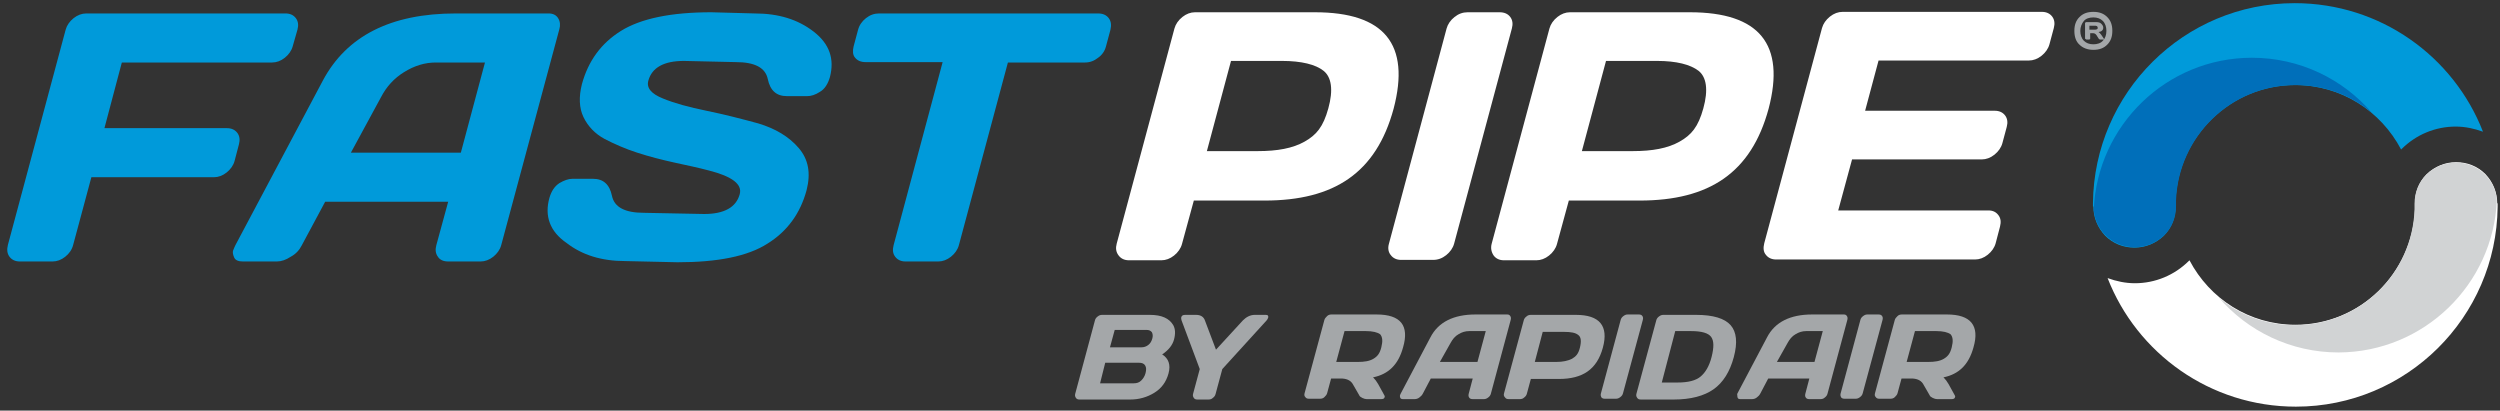 <svg xmlns="http://www.w3.org/2000/svg" xmlns:xlink="http://www.w3.org/1999/xlink" id="Layer_1" x="0px" y="0px" viewBox="0 0 632 103.8" style="enable-background:new 0 0 632 103.8;" xml:space="preserve"><rect x="0" y="0" width="632" height="103.8" fill="#333333" stroke="none"/>  <style type="text/css">	.st0{fill:#A4A7A9;}	.st1{fill:#009ADA;}	.st2{fill:#FFFFFF;}	.st3{fill:#D1D3D4;}	.st4{fill:#006FBA;}</style>  <g>	<path class="st0" d="M525.7,11.3c-0.9-0.8-1.3-2-1.3-3.5s0.4-2.6,1.3-3.5s2-1.3,3.5-1.3s2.6,0.4,3.5,1.3s1.3,2,1.3,3.5   s-0.4,2.6-1.3,3.5s-2,1.3-3.5,1.3S526.5,12.1,525.7,11.3z M531.6,5.3c-0.6-0.6-1.4-0.9-2.4-0.9s-1.9,0.3-2.4,0.9s-0.9,1.5-0.9,2.5   s0.3,1.9,0.9,2.5c0.6,0.6,1.4,0.9,2.4,0.9s1.9-0.3,2.4-0.9c0.6-0.6,0.9-1.5,0.9-2.5S532.2,5.9,531.6,5.3z M527.1,9.7V5.9   c0-0.1,0-0.1,0.1-0.2c0.1-0.1,0.1-0.1,0.2-0.1h2.6c0.5,0,0.9,0.1,1.2,0.4c0.3,0.3,0.5,0.6,0.5,1c0,0.6-0.4,1-1.2,1.1   c0.2,0.1,0.4,0.3,0.7,0.7l0.6,0.9c0,0.1,0.1,0.1,0.1,0.2c0,0.1-0.1,0.1-0.2,0.1h-0.7c-0.2,0-0.4-0.1-0.5-0.3l-0.5-0.8   c-0.2-0.3-0.5-0.5-0.8-0.5h-0.8v1.3c0,0.1,0,0.2-0.1,0.2c-0.1,0.1-0.1,0.1-0.2,0.1h-0.6c-0.1,0-0.1,0-0.2-0.1   C527.1,9.8,527.1,9.8,527.1,9.7z M528.2,7.5h1.3c0.2,0,0.4,0,0.6-0.1s0.2-0.2,0.2-0.4s-0.1-0.3-0.2-0.4c-0.2-0.1-0.4-0.1-0.6-0.1   h-1.3V7.5z"></path>	<g>		<path class="st0" d="M276.8,81c0.1-0.4,0.3-0.7,0.7-1c0.4-0.3,0.7-0.4,1.1-0.4h12.1c3,0,4.9,0.9,5.9,2.6c0.5,0.9,0.6,2.1,0.2,3.6    c-0.4,1.5-1.4,2.7-3,3.8c1.6,1,2.2,2.6,1.6,4.8c-0.6,2.2-1.8,3.8-3.6,4.9c-1.8,1.1-3.8,1.7-6.1,1.7h-12.8c-0.4,0-0.7-0.1-0.9-0.4    c-0.2-0.3-0.3-0.6-0.2-1L276.8,81z M278.1,96.9h8.5c0.8,0,1.4-0.2,1.9-0.7c0.5-0.5,0.9-1.1,1.1-1.9c0.2-0.8,0.2-1.4-0.1-1.9    s-0.8-0.7-1.6-0.7h-8.5L278.1,96.9z M280.6,87.8h8c0.6,0,1.2-0.2,1.7-0.6c0.5-0.4,0.8-0.9,1-1.6c0.2-0.7,0.1-1.2-0.1-1.6    c-0.3-0.4-0.7-0.6-1.4-0.6h-8L280.6,87.8z"></path>		<path class="st0" d="M298.6,80.3c0.1-0.5,0.4-0.7,1-0.7h2.8c1.1,0,1.9,0.5,2.2,1.4l2.8,7.4l6.8-7.4c0.9-0.9,1.9-1.4,3-1.4h2.8    c0.5,0,0.7,0.2,0.6,0.7c-0.1,0.2-0.2,0.5-0.4,0.7L309,93.3l-1.7,6.3c-0.1,0.4-0.3,0.7-0.7,1c-0.3,0.3-0.7,0.4-1.1,0.4h-2.8    c-0.4,0-0.7-0.1-0.9-0.4c-0.2-0.3-0.3-0.6-0.2-1l1.7-6.3L298.7,81C298.6,80.7,298.6,80.5,298.6,80.3z"></path>		<g>			<path class="st0" d="M354.1,99.5l7.5-14.2c2-3.9,5.9-5.8,11.4-5.8h8c0.4,0,0.6,0.1,0.8,0.4c0.2,0.3,0.2,0.6,0.1,1l-5,18.6     c-0.1,0.4-0.3,0.7-0.7,1s-0.7,0.4-1.1,0.4h-2.8c-0.4,0-0.7-0.1-0.9-0.4s-0.2-0.6-0.1-1l1-3.8h-10.6l-2,3.8     c-0.2,0.4-0.5,0.7-0.9,1s-0.8,0.4-1.2,0.4h-2.9c-0.4,0-0.6-0.1-0.7-0.3c-0.1-0.2-0.1-0.4-0.1-0.6C354,99.8,354,99.6,354.1,99.5z      M364,91.5h9.5l2.1-7.8h-4.2c-1,0-1.9,0.3-2.7,0.8c-0.9,0.5-1.5,1.3-2,2.2L364,91.5z"></path>			<path class="st0" d="M348,79.5h-11.4c-0.4,0-0.8,0.1-1.1,0.4c-0.3,0.3-0.6,0.6-0.7,1l-5,18.5c-0.1,0.4-0.1,0.7,0.2,1     c0.2,0.3,0.5,0.4,0.9,0.4h2.8c0.4,0,0.8-0.1,1.1-0.4c0.3-0.3,0.6-0.6,0.7-1l1-3.7h2.9c1.3,0.1,2.2,0.6,2.7,1.6l1.5,2.6     c0.1,0.3,0.4,0.5,0.8,0.7c0.4,0.2,0.8,0.3,1.1,0.3h3.6c0.5,0,0.8-0.1,0.9-0.4c0.1-0.2,0.1-0.3,0-0.5l-1.6-2.9     c-0.4-0.7-0.8-1.2-1.1-1.5c-0.1-0.1-0.1-0.1-0.2-0.2c3.9-0.8,6.4-3.2,7.6-7.6C356.3,82.3,354.1,79.5,348,79.5z M349.2,87.8     c-0.4,1.6-1,2.3-2,2.9c-1,0.6-2.3,0.8-4,0.8h-5.4l2.1-7.8h5.4c1.7,0,2.9,0.3,3.6,0.8C349.5,85.2,349.6,86.2,349.2,87.8z"></path>			<path class="st0" d="M492.2,79.5h-11.4c-0.4,0-0.8,0.1-1.1,0.4c-0.3,0.3-0.6,0.6-0.7,1l-5,18.5c-0.1,0.4-0.1,0.7,0.2,1     c0.2,0.3,0.5,0.4,0.9,0.4h2.8c0.4,0,0.8-0.1,1.1-0.4c0.3-0.3,0.6-0.6,0.7-1l1-3.7h2.9c1.3,0.1,2.2,0.6,2.7,1.6l1.5,2.6     c0.1,0.3,0.4,0.5,0.8,0.7c0.4,0.2,0.8,0.3,1.1,0.3h3.6c0.5,0,0.8-0.1,0.9-0.4c0.1-0.2,0.1-0.3,0-0.5l-1.6-2.9     c-0.4-0.7-0.8-1.2-1.1-1.5c-0.1-0.1-0.1-0.1-0.2-0.2c3.9-0.8,6.4-3.2,7.6-7.6C500.5,82.3,498.2,79.5,492.2,79.5z M493.4,87.8     c-0.4,1.6-1,2.3-2,2.9c-1,0.6-2.3,0.8-4,0.8h-5.4l2.1-7.8h5.4c1.7,0,2.9,0.3,3.6,0.8C493.7,85.2,493.8,86.2,493.4,87.8z"></path>			<path class="st0" d="M380.2,99.5l5-18.5c0.1-0.4,0.3-0.7,0.7-1c0.3-0.3,0.7-0.4,1.1-0.4h11.4c6,0,8.3,2.8,6.8,8.3     c-1.5,5.5-5.1,7.9-11.1,7.9h-7.1l-1,3.7c-0.1,0.4-0.3,0.7-0.7,1c-0.3,0.3-0.7,0.4-1.1,0.4h-2.8c-0.4,0-0.7-0.1-0.9-0.4     C380.2,100.2,380.1,99.9,380.2,99.5z M388,91.5h5.4c1.7,0,3-0.3,4-0.8c1-0.6,1.6-1.2,2-2.8c0.4-1.6,0.3-2.7-0.4-3.2     c-0.7-0.6-1.9-0.8-3.6-0.8h-5.4L388,91.5z"></path>			<path class="st0" d="M404.7,99.5l5-18.6c0.1-0.4,0.3-0.7,0.7-1c0.4-0.3,0.7-0.4,1.1-0.4h2.8c0.4,0,0.7,0.1,0.9,0.4     c0.2,0.3,0.2,0.6,0.1,1l-5,18.5c-0.1,0.4-0.3,0.7-0.7,1c-0.4,0.3-0.7,0.4-1.1,0.4h-2.8c-0.4,0-0.7-0.1-0.9-0.4     C404.7,100.2,404.6,99.9,404.7,99.5z"></path>			<path class="st0" d="M413.7,99.5l5-18.5c0.1-0.4,0.3-0.7,0.7-1c0.4-0.3,0.7-0.4,1.1-0.4h8.3c4.3,0,7.2,0.9,8.7,2.6     c1.5,1.7,1.8,4.4,0.8,8.1c-1,3.7-2.7,6.4-5.1,8.1c-2.4,1.7-5.8,2.6-10.1,2.6h-8.3c-0.4,0-0.7-0.1-0.9-0.4     C413.6,100.2,413.6,99.9,413.7,99.5z M420.1,96.7h4c2.7,0,4.6-0.5,5.8-1.5c1.2-1,2.2-2.6,2.8-5c0.6-2.4,0.6-4-0.1-5     c-0.7-1-2.4-1.5-5.1-1.5h-4L420.1,96.7z"></path>			<path class="st0" d="M439.2,99.5l7.5-14.2c2-3.9,5.9-5.8,11.4-5.8h8c0.4,0,0.6,0.1,0.8,0.4c0.2,0.3,0.2,0.6,0.1,1l-5,18.6     c-0.1,0.4-0.3,0.7-0.7,1c-0.3,0.3-0.7,0.4-1.1,0.4h-2.8c-0.4,0-0.7-0.1-0.9-0.4c-0.2-0.3-0.2-0.6-0.1-1l1-3.8H447l-2,3.8     c-0.2,0.4-0.5,0.7-0.9,1c-0.4,0.3-0.8,0.4-1.2,0.4h-2.9c-0.4,0-0.6-0.1-0.7-0.3c-0.1-0.2-0.1-0.4-0.1-0.6     C439.1,99.8,439.2,99.6,439.2,99.5z M449.2,91.5h9.5l2.1-7.8h-4.2c-1,0-1.9,0.3-2.7,0.8c-0.9,0.5-1.5,1.3-2,2.2L449.2,91.5z"></path>			<path class="st0" d="M465.3,99.5l5-18.6c0.1-0.4,0.3-0.7,0.7-1c0.4-0.3,0.7-0.4,1.1-0.4h2.8c0.4,0,0.7,0.1,0.9,0.4     c0.2,0.3,0.2,0.6,0.1,1l-5,18.5c-0.1,0.4-0.3,0.7-0.7,1c-0.4,0.3-0.7,0.4-1.1,0.4h-2.8c-0.4,0-0.7-0.1-0.9-0.4     C465.3,100.2,465.2,99.9,465.3,99.5z"></path>		</g>	</g></g>  <g>	<g>		<path class="st1" d="M2,61.9L16.6,7.5c0.3-1.1,1-2.1,2-2.9c1-0.8,2.1-1.2,3.2-1.2h50.4c1.1,0,2,0.4,2.6,1.2    c0.6,0.8,0.7,1.8,0.4,2.9L74,11.7c-0.3,1.1-1,2.1-2,2.9c-1,0.8-2.1,1.2-3.2,1.2h-38l-4.4,16.6h31c1.1,0,2,0.4,2.6,1.2    c0.6,0.8,0.7,1.8,0.4,2.9l-1.1,4.2c-0.3,1.1-1,2.1-2,2.9c-1,0.8-2.1,1.2-3.2,1.2h-31l-4.6,17.1c-0.3,1.2-1,2.2-2,3    c-1,0.8-2.1,1.2-3.2,1.2H5c-1.1,0-2-0.4-2.6-1.2C1.8,64.1,1.7,63.1,2,61.9z"></path>		<path class="st1" d="M59.5,62l22.1-41.6c6-11.3,17.2-17,33.6-17h23.5c1.1,0,1.9,0.4,2.4,1.2c0.5,0.8,0.6,1.8,0.3,2.8L126.7,62    c-0.3,1.1-1,2.1-2,2.9c-1,0.8-2.1,1.2-3.2,1.2h-8.2c-1.2,0-2.1-0.4-2.6-1.2c-0.6-0.8-0.7-1.8-0.4-2.9l3-11H82.2l-5.9,11    c-0.6,1.2-1.5,2.2-2.8,2.9c-1.2,0.8-2.4,1.2-3.5,1.2h-8.6c-1.1,0-1.9-0.3-2.2-1c-0.3-0.7-0.4-1.2-0.3-1.7    C59.1,62.9,59.3,62.4,59.5,62z M88.7,38.6h27.8l6.1-22.8h-12.4c-2.8,0-5.4,0.8-8,2.4s-4.5,3.7-5.9,6.4L88.7,38.6z"></path>		<path class="st1" d="M138.9,50c0.5-1.7,1.3-2.9,2.5-3.7c1.2-0.7,2.3-1.1,3.3-1.1h5.2c2.6,0,4.2,1.4,4.8,4.3    c0.6,2.9,3.3,4.3,8.1,4.3l15.2,0.3c5.1,0,8.1-1.7,9-5c0.7-2.5-1.9-4.5-7.8-6c-2.6-0.7-5.5-1.3-8.7-2c-3.2-0.7-6.3-1.5-9.4-2.5    c-3.1-1-5.8-2.2-8.3-3.5c-2.4-1.3-4.2-3.2-5.3-5.5c-1.1-2.3-1.2-5.1-0.4-8.3c1.6-5.9,4.9-10.4,9.9-13.5s12.6-4.7,22.8-4.7l11,0.3    c6,0,10.9,1.5,14.9,4.6c4,3.1,5.3,6.9,4.1,11.5c-0.5,1.7-1.3,3-2.5,3.7c-1.2,0.8-2.3,1.1-3.2,1.1h-5.2c-2.6,0-4.2-1.4-4.8-4.3    c-0.6-2.9-3.3-4.3-8.1-4.3l-13.1-0.3c-5.1,0-8.1,1.7-9,5c-0.5,1.8,0.7,3.3,3.7,4.5c2.9,1.2,6.6,2.2,11,3.1c4.4,0.9,8.7,2,13.1,3.2    c4.3,1.3,7.7,3.3,10.2,6.2c2.5,2.9,3.1,6.4,2,10.7c-1.6,5.9-4.9,10.4-9.9,13.5c-5,3.2-12.6,4.7-22.7,4.7l-13.2-0.3    c-6,0-10.9-1.5-14.9-4.6C139,58.5,137.6,54.6,138.9,50z"></path>		<path class="st1" d="M215.8,11.7l1.1-4.1c0.3-1.2,1-2.2,2-3c1-0.8,2.1-1.2,3.3-1.2h55.4c1.2,0,2.1,0.4,2.7,1.2    c0.6,0.8,0.7,1.8,0.4,3l-1.1,4.1c-0.3,1.2-1,2.2-2,2.9c-1,0.8-2.1,1.2-3.3,1.2h-19.5L242.4,62c-0.3,1.1-1,2.1-2,2.9    c-1,0.8-2.1,1.2-3.2,1.2h-8.3c-1.1,0-2-0.4-2.6-1.2c-0.6-0.8-0.7-1.7-0.4-2.9l12.4-46.3h-19.5c-1.2,0-2.1-0.4-2.7-1.2    C215.6,13.9,215.5,12.9,215.8,11.7z"></path>	</g>	<path class="st1" d="M529.2,52.2c0,2.8,1.1,5.4,3,7.4c2,2,4.6,3,7.4,3c2.8,0,5.4-1.1,7.4-3c2-2,3-4.6,3-7.4l0-0.2   c0-0.1,0-0.1,0-0.2c0-0.1,0-0.1,0-0.2l0-0.9h0c0.6-16.2,13.9-29.2,30.2-29.2c11.7,0,21.7,6.6,26.8,16.3c0,0,0.1-0.1,0.1-0.1   c3.7-3.7,8.6-5.7,13.7-5.7c2.4,0,4.7,0.5,6.9,1.3c-7.4-19-25.9-32.5-47.6-32.5c-28,0-50.7,22.6-51,50.5V52.2z"></path></g>  <g>	<g>		<path class="st2" d="M351.1,61.7l14.6-54.5c0.3-1.1,1-2.1,2-2.9c1-0.8,2.1-1.2,3.3-1.2h8.1c1.2,0,2.1,0.4,2.7,1.2    c0.6,0.8,0.7,1.8,0.4,2.9l-14.6,54.4c-0.3,1.1-1,2.1-2,2.9c-1,0.8-2.1,1.2-3.3,1.2h-8.1c-1.1,0-2-0.4-2.6-1.2    C351,63.8,350.8,62.8,351.1,61.7z"></path>		<path class="st2" d="M446,61.5l14.6-54.4c0.3-1.1,1-2.1,2-2.9c1-0.8,2.1-1.2,3.2-1.2h50.4c1.1,0,2,0.4,2.6,1.2    c0.6,0.8,0.7,1.8,0.4,2.9l-1.1,4.1c-0.3,1.1-1,2.1-2,2.9c-1,0.8-2.1,1.2-3.2,1.2h-38l-3.4,12.7h32.8c1.1,0,2,0.4,2.6,1.2    c0.6,0.8,0.7,1.8,0.4,2.9l-1.1,4.1c-0.3,1.1-1,2.1-2,2.9c-1,0.8-2.1,1.2-3.2,1.2h-32.8l-3.5,12.9h38c1.1,0,1.9,0.4,2.5,1.2    c0.6,0.8,0.7,1.7,0.4,2.9l-1.1,4.2c-0.3,1.1-1,2.1-2,2.9c-1,0.8-2.1,1.2-3.2,1.2H449c-1.1,0-2-0.4-2.6-1.2    C445.8,63.7,445.7,62.7,446,61.5z"></path>		<path class="st2" d="M282.3,61.6l14.6-54.4c0.3-1.1,1-2.1,2-2.9c1-0.8,2.1-1.2,3.2-1.2h30.3c17.6,0,24.2,8.1,19.9,24.4    c-4.4,16.2-15,23.2-32.6,23.2h-17.9l-3,11c-0.3,1.1-1,2.1-2,2.9c-1,0.8-2.1,1.2-3.2,1.2h-8.2c-1.1,0-2-0.4-2.6-1.2    C282.1,63.7,282,62.7,282.3,61.6z M305.1,38.2H318c4.9,0,8.8-0.7,11.8-2.4s4.7-3.7,6-8.4c1.3-4.7,0.8-7.9-1.2-9.5    s-5.6-2.5-10.5-2.5h-12.9L305.1,38.2z"></path>		<path class="st2" d="M377.1,61.6l14.6-54.4c0.3-1.1,1-2.1,2-2.9c1-0.8,2.1-1.2,3.2-1.2h30.3c17.6,0,24.2,8.1,19.9,24.4    c-4.4,16.2-15,23.2-32.6,23.2h-17.9l-3,11c-0.3,1.1-1,2.1-2,2.9c-1,0.8-2.1,1.2-3.2,1.2h-8.2c-1.1,0-2-0.4-2.6-1.2    C377,63.7,376.8,62.7,377.1,61.6z M399.9,38.2h12.9c4.9,0,8.8-0.7,11.8-2.4s4.7-3.7,6-8.4c1.3-4.7,0.8-7.9-1.2-9.5    c-2.1-1.6-5.6-2.5-10.5-2.5H406L399.9,38.2z"></path>	</g>	<path class="st2" d="M631.3,51.4c0-2.8-1.1-5.4-3-7.4c-2-2-4.6-3-7.4-3c-2.8,0-5.4,1.1-7.4,3c-2,2-3,4.6-3,7.4l0,0.2   c0,0.1,0,0.1,0,0.2c0,0.1,0,0.1,0,0.2l0,0.9h0c-0.6,16.2-13.9,29.2-30.2,29.2c-11.7,0-21.7-6.6-26.8-16.3c0,0-0.1,0.1-0.1,0.1   c-3.7,3.7-8.6,5.7-13.7,5.7c-2.4,0-4.7-0.5-6.9-1.3c7.4,19,25.9,32.5,47.6,32.5c28,0,50.7-22.6,51-50.5V51.4z"></path></g>  <path class="st3" d="M631.2,50.6c-0.2-2.5-1.2-4.7-3-6.5c-2-2-4.6-3-7.4-3c-2.8,0-5.4,1.1-7.4,3c-2,2-3,4.6-3,7.4v0.2  c0,0.1,0,0.1,0,0.2c0,0.1,0,0.1,0,0.2l0,0.9h0c-0.6,16.2-13.9,29.2-30.2,29.2c-7.4,0-14.1-2.6-19.3-7c7.3,8.5,18.2,13.9,30.3,13.9  C612.8,89,630.3,71.9,631.2,50.6z"></path>  <path class="st4" d="M529.3,53c0.2,2.5,1.2,4.7,3,6.5c2,2,4.6,3,7.4,3c2.8,0,5.4-1.1,7.4-3c2-2,3-4.6,3-7.4V52c0-0.1,0-0.1,0-0.2  c0-0.1,0-0.1,0-0.2l0-0.9h0c0.6-16.2,13.9-29.2,30.2-29.2c7.4,0,14.1,2.6,19.3,7c-7.3-8.5-18.2-13.9-30.3-13.9  C547.7,14.6,530.2,31.7,529.3,53z"></path></svg>